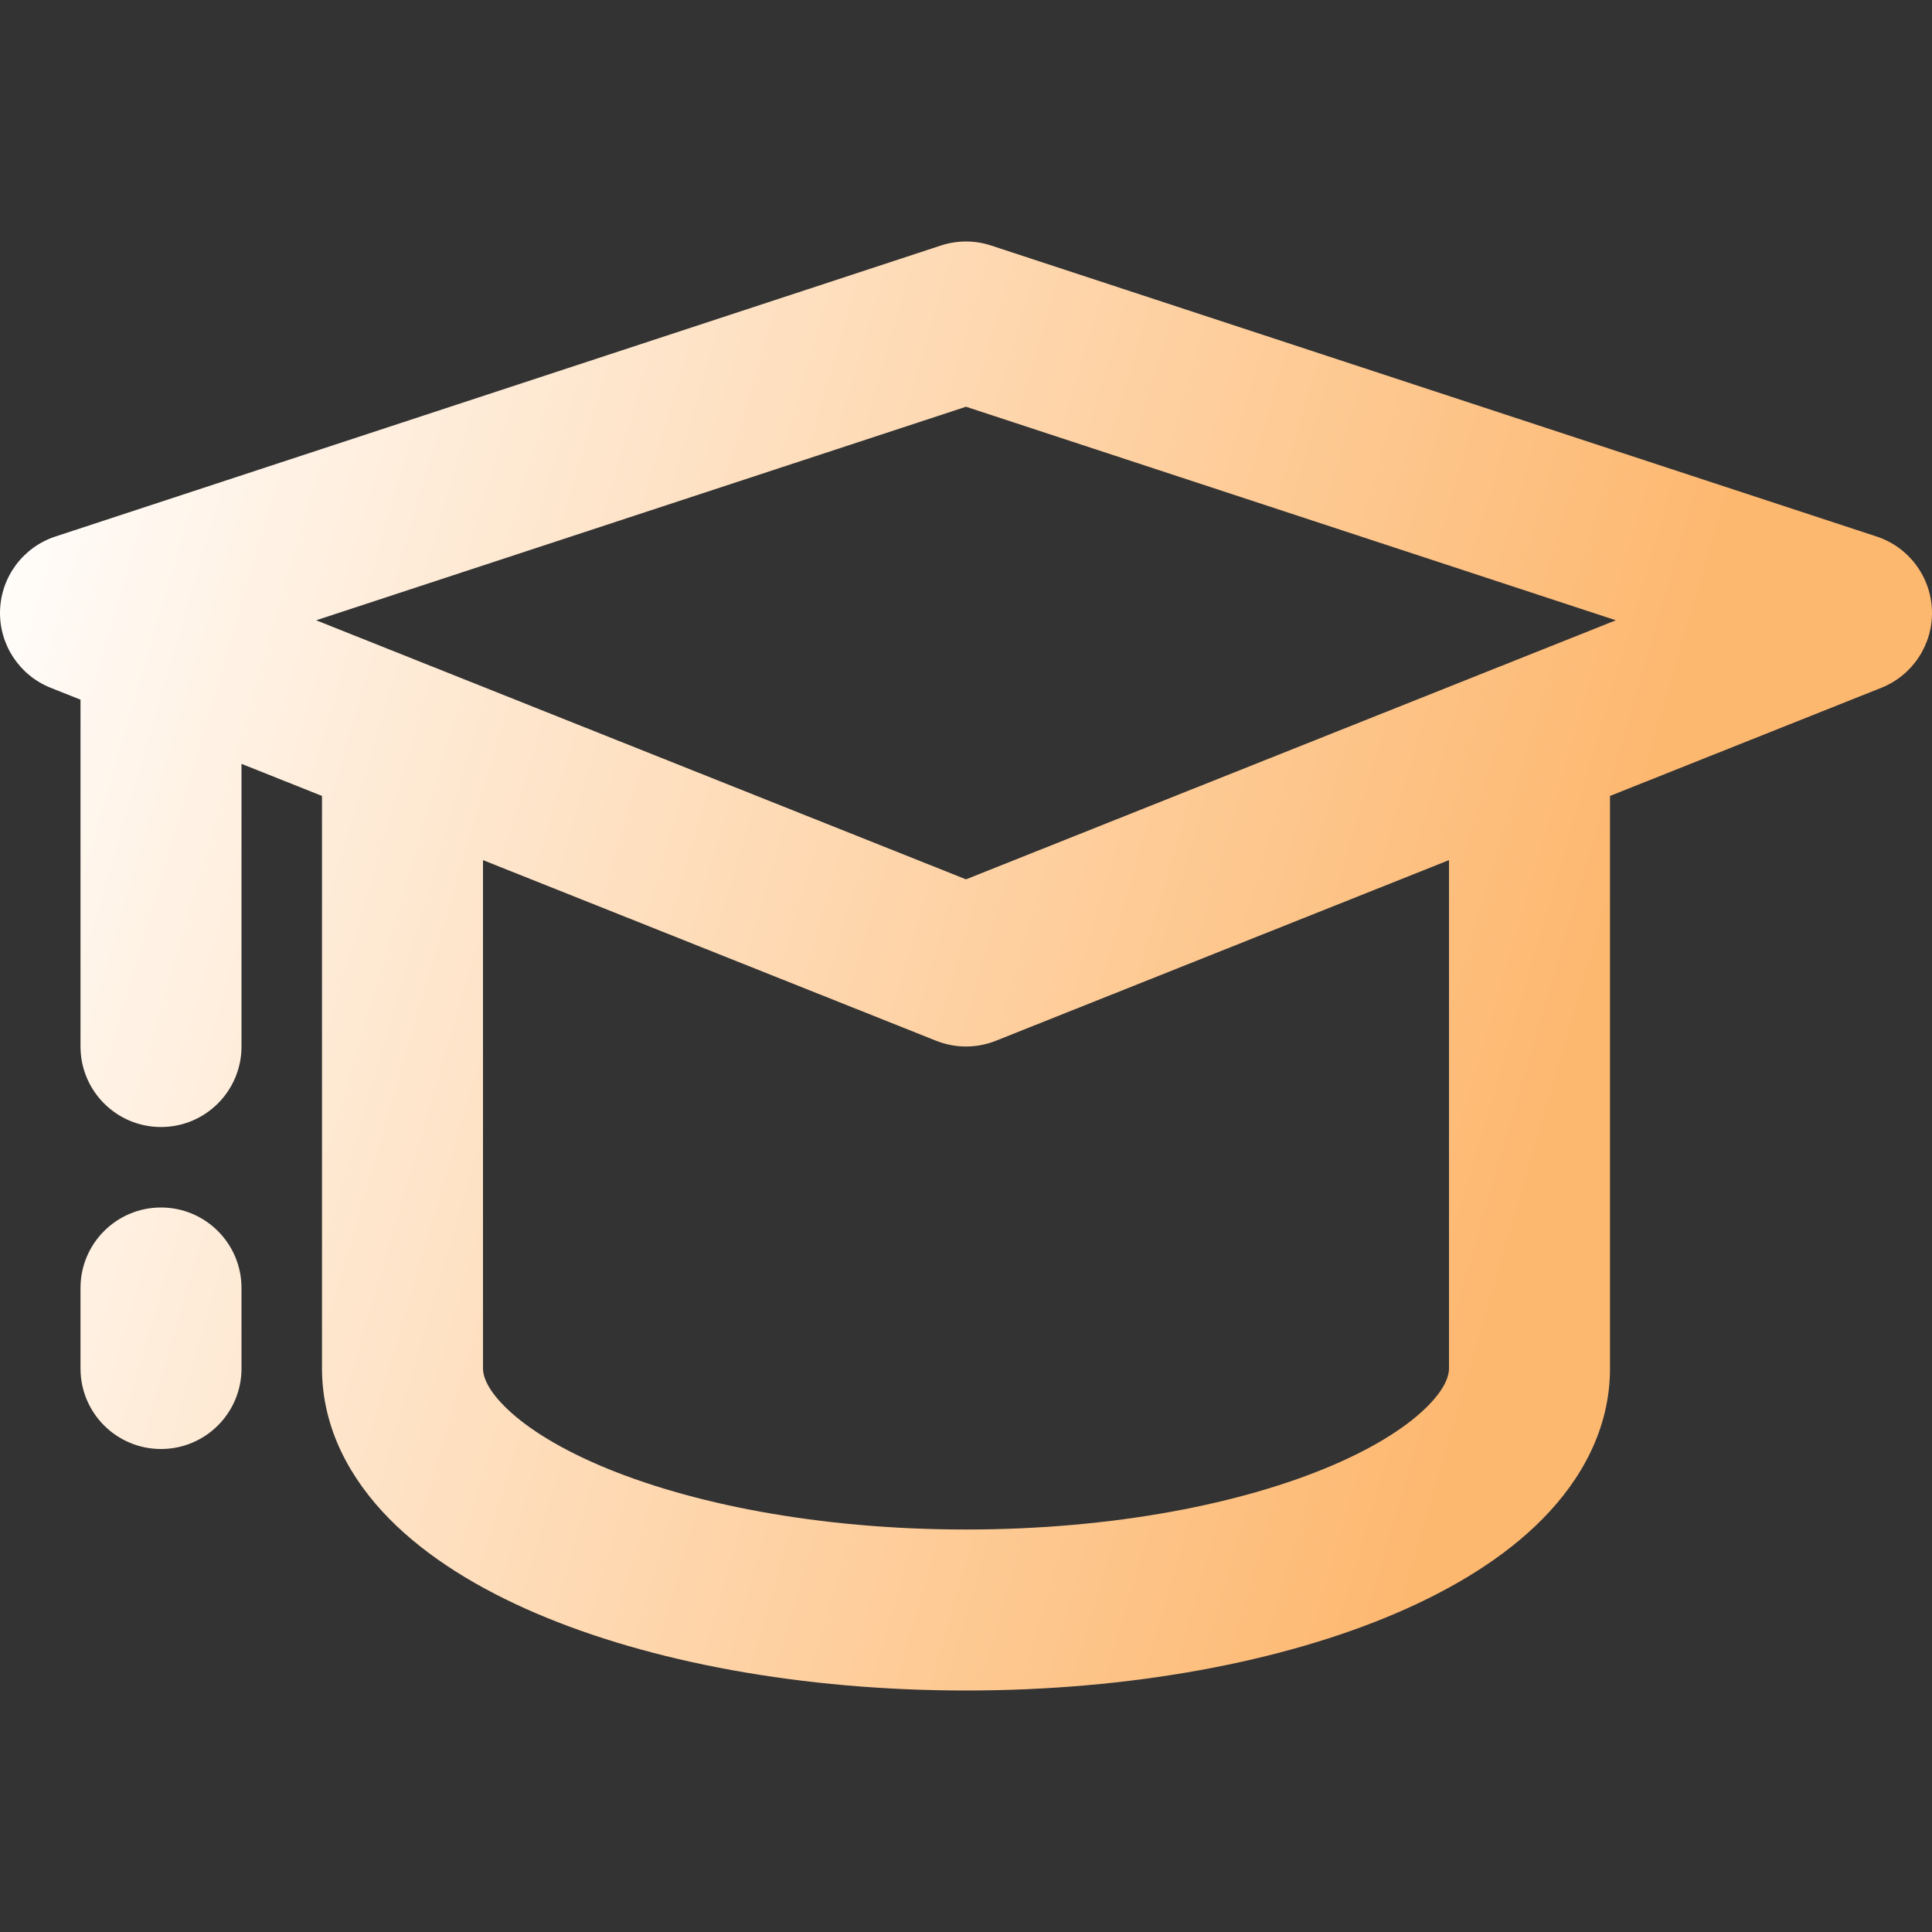 <svg width="82" height="82" viewBox="0 0 82 82" fill="none" xmlns="http://www.w3.org/2000/svg">
<rect x="0" y="0" width="82" height="82" fill="#333333" stroke="none"/>
<g clip-path="url(#clip0_1597_235)">
<path fill-rule="evenodd" clip-rule="evenodd" d="M42.067 10.421C41.374 10.193 40.626 10.193 39.933 10.421L2.35 22.772C0.985 23.221 0.046 24.476 0.002 25.913C-0.043 27.349 0.816 28.66 2.151 29.192L3.417 29.696V44.417C3.417 46.304 4.946 47.834 6.833 47.834C8.72 47.834 10.25 46.304 10.25 44.417V32.42L13.667 33.782V58.084C13.667 60.654 14.898 62.816 16.532 64.471C18.152 66.112 20.326 67.433 22.743 68.469C27.59 70.547 34.047 71.75 41 71.75C47.953 71.75 54.41 70.547 59.257 68.469C61.674 67.433 63.848 66.112 65.468 64.471C67.102 62.816 68.333 60.654 68.333 58.084V33.782L79.849 29.192C81.183 28.66 82.043 27.349 81.998 25.913C81.954 24.476 81.015 23.221 79.65 22.772L42.067 10.421ZM60.605 59.67C61.393 58.873 61.5 58.34 61.5 58.084V36.506L42.265 44.174C41.453 44.498 40.547 44.498 39.735 44.174L20.5 36.506V58.084C20.5 58.34 20.607 58.873 21.395 59.67C22.196 60.482 23.525 61.369 25.436 62.189C29.246 63.822 34.747 64.917 41 64.917C47.253 64.917 52.754 63.822 56.564 62.189C58.475 61.369 59.804 60.482 60.605 59.67ZM41 37.322L13.419 26.327L41 17.263L68.581 26.327L41 37.322Z" fill="url(#paint0_linear_1597_235)"/>
<path d="M10.25 54.667C10.25 52.78 8.72 51.25 6.833 51.25C4.946 51.25 3.417 52.78 3.417 54.667V58.084C3.417 59.971 4.946 61.5 6.833 61.5C8.72 61.5 10.25 59.971 10.25 58.084V54.667Z" fill="url(#paint1_linear_1597_235)"/>
</g>
<defs>
<linearGradient id="paint0_linear_1597_235" x1="0.922" y1="11.604" x2="70.293" y2="31.914" gradientUnits="userSpaceOnUse">
<stop stop-color="white"/>
<stop offset="1" stop-color="#FDB870"/>
</linearGradient>
<linearGradient id="paint1_linear_1597_235" x1="0.922" y1="11.604" x2="70.293" y2="31.914" gradientUnits="userSpaceOnUse">
<stop stop-color="white"/>
<stop offset="1" stop-color="#FDB870"/>
</linearGradient>
<clipPath id="clip0_1597_235">
<rect width="82" height="82" fill="white" transform="translate(0 0)"/>
</clipPath>
</defs>
</svg>
